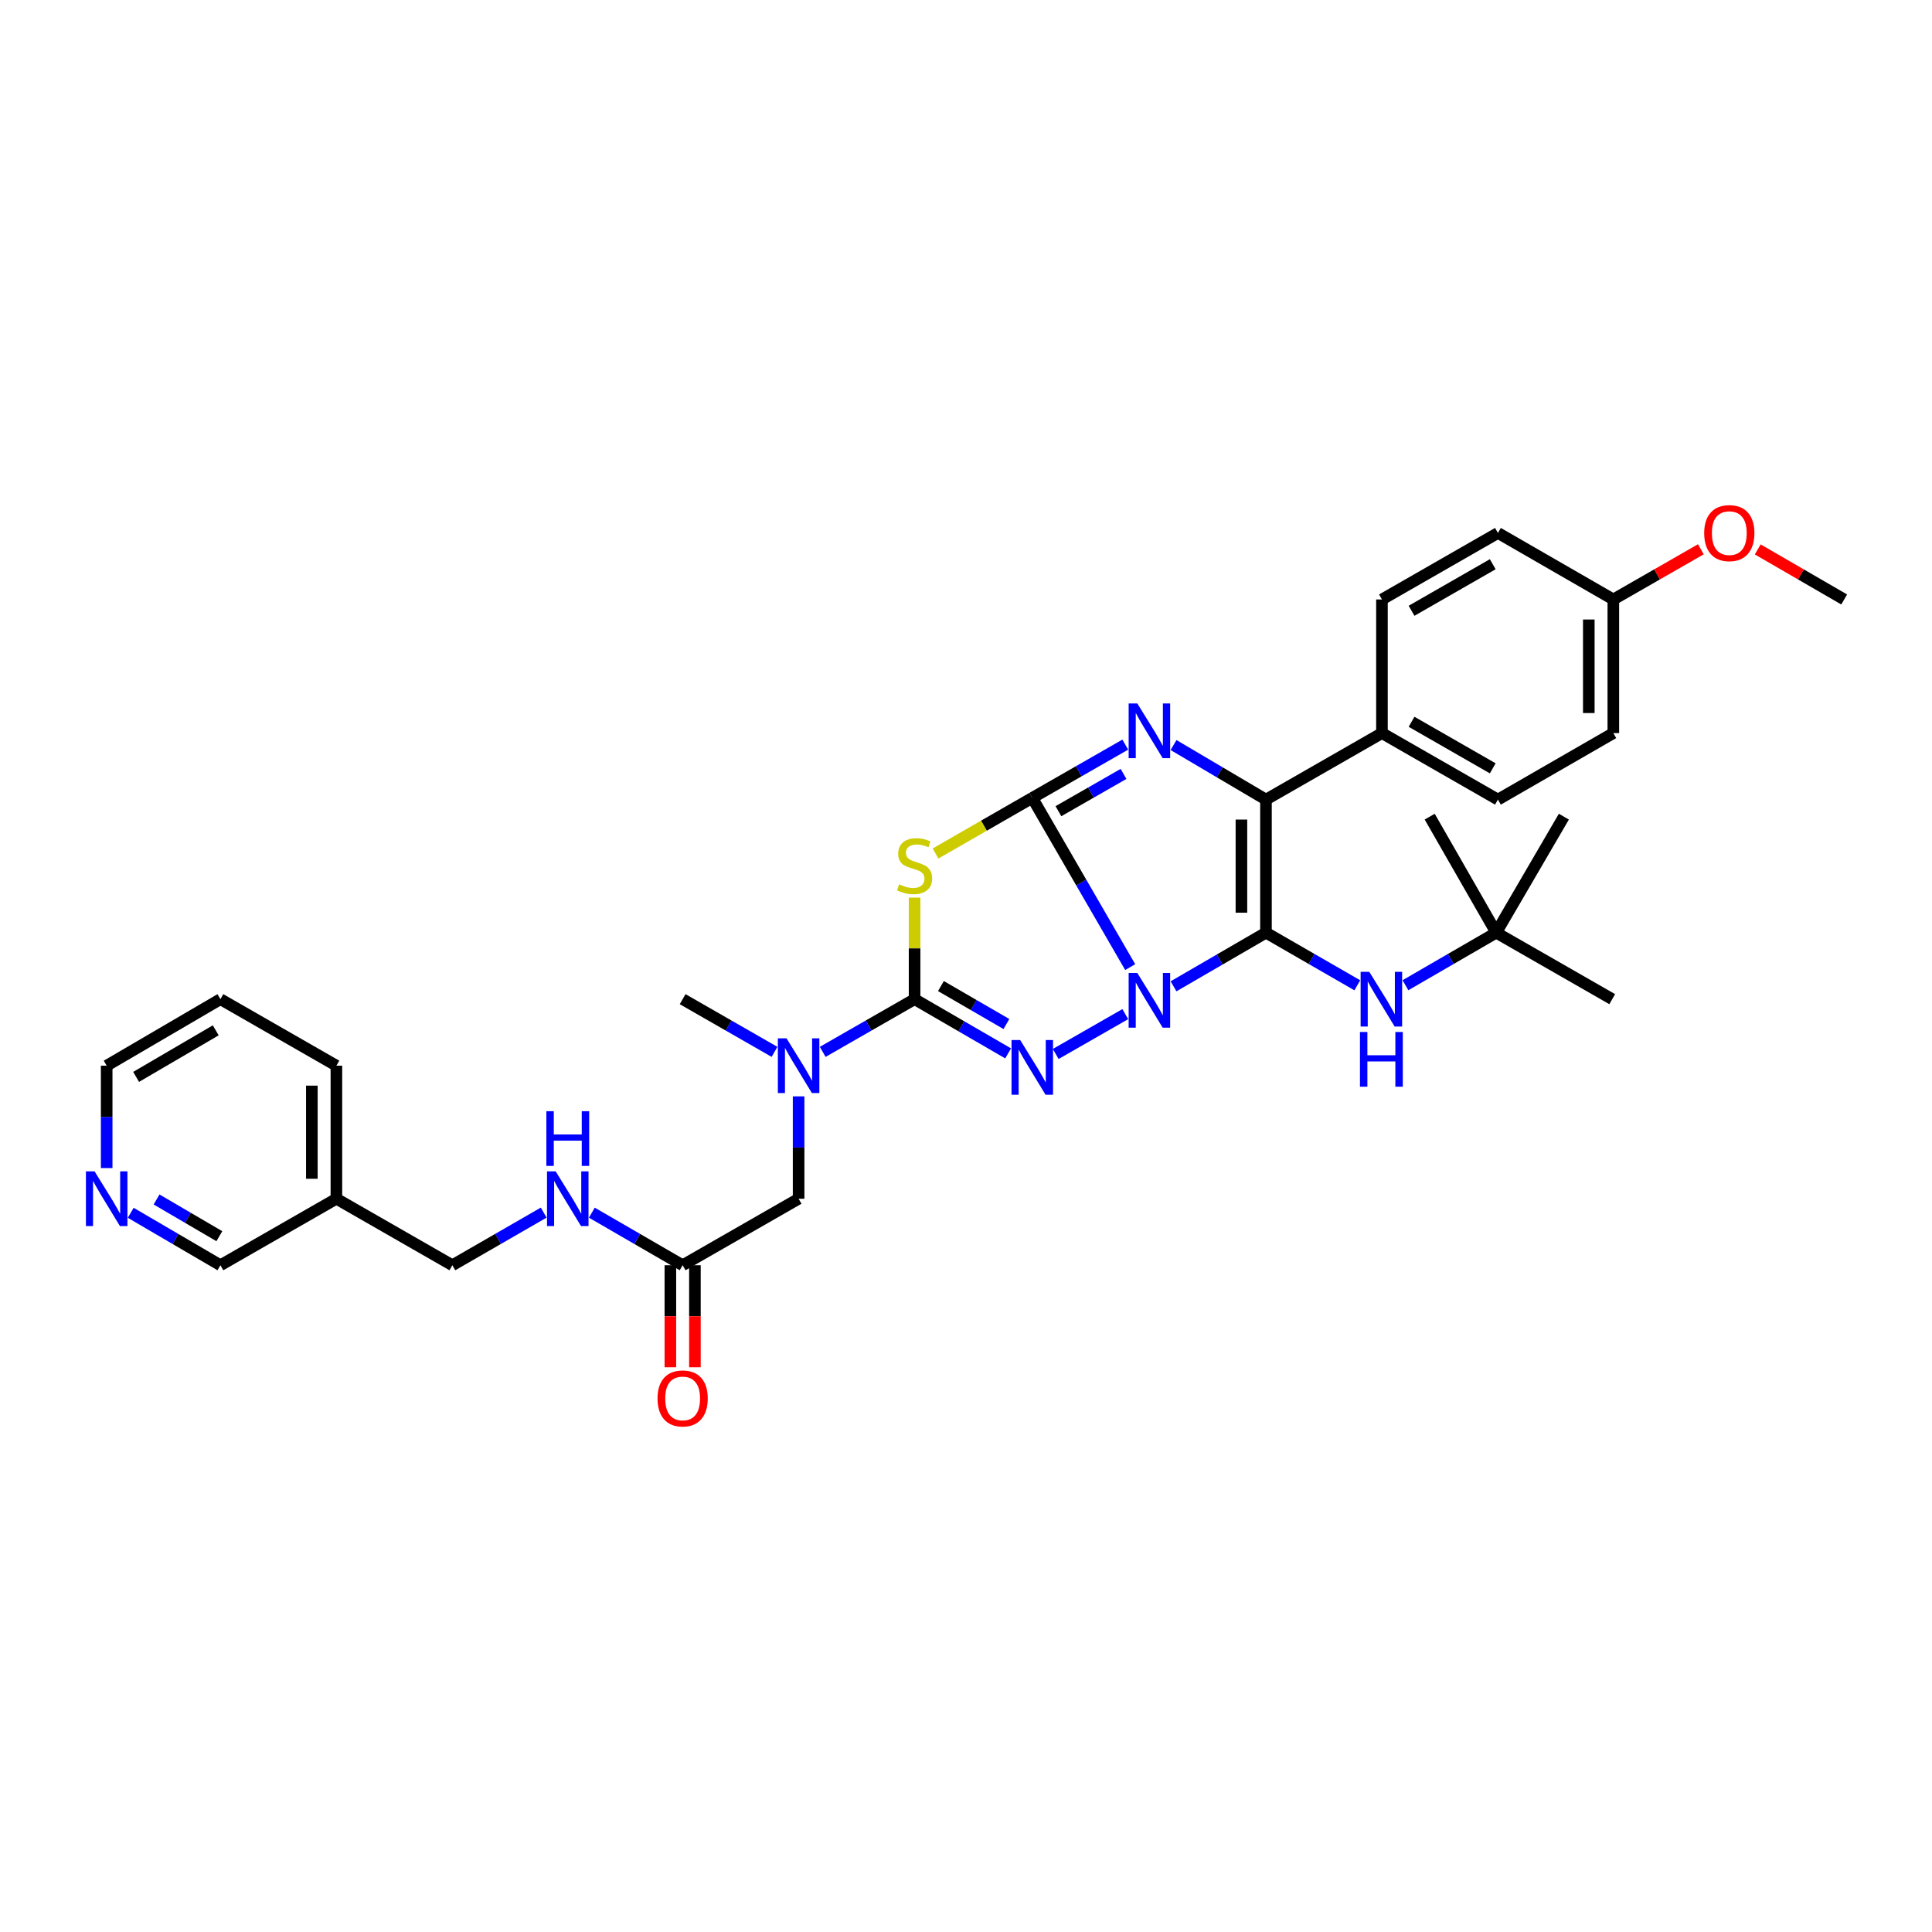 <?xml version='1.0' encoding='iso-8859-1'?>
<svg version='1.1' baseProfile='full'
              xmlns='http://www.w3.org/2000/svg'
                      xmlns:rdkit='http://www.rdkit.org/xml'
                      xmlns:xlink='http://www.w3.org/1999/xlink'
                  xml:space='preserve'
width='1000px' height='1000px' viewBox='0 0 1000 1000'>
<!-- END OF HEADER -->
<rect style='opacity:1.0;fill:#FFFFFF;stroke:none' width='1000' height='1000' x='0' y='0'> </rect>
<path class='bond-0' d='M 584.984,500.575 L 559.644,456.78' style='fill:none;fill-rule:evenodd;stroke:#0000FF;stroke-width:6px;stroke-linecap:butt;stroke-linejoin:miter;stroke-opacity:1' />
<path class='bond-0' d='M 559.644,456.78 L 534.304,412.985' style='fill:none;fill-rule:evenodd;stroke:#000000;stroke-width:6px;stroke-linecap:butt;stroke-linejoin:miter;stroke-opacity:1' />
<path class='bond-1' d='M 607.412,510.515 L 631.338,496.629' style='fill:none;fill-rule:evenodd;stroke:#0000FF;stroke-width:6px;stroke-linecap:butt;stroke-linejoin:miter;stroke-opacity:1' />
<path class='bond-1' d='M 631.338,496.629 L 655.263,482.742' style='fill:none;fill-rule:evenodd;stroke:#000000;stroke-width:6px;stroke-linecap:butt;stroke-linejoin:miter;stroke-opacity:1' />
<path class='bond-2' d='M 582.442,524.912 L 546.431,545.533' style='fill:none;fill-rule:evenodd;stroke:#0000FF;stroke-width:6px;stroke-linecap:butt;stroke-linejoin:miter;stroke-opacity:1' />
<path class='bond-3' d='M 534.304,412.985 L 558.373,399.2' style='fill:none;fill-rule:evenodd;stroke:#000000;stroke-width:6px;stroke-linecap:butt;stroke-linejoin:miter;stroke-opacity:1' />
<path class='bond-3' d='M 558.373,399.2 L 582.442,385.414' style='fill:none;fill-rule:evenodd;stroke:#0000FF;stroke-width:6px;stroke-linecap:butt;stroke-linejoin:miter;stroke-opacity:1' />
<path class='bond-3' d='M 547.839,419.873 L 564.687,410.223' style='fill:none;fill-rule:evenodd;stroke:#000000;stroke-width:6px;stroke-linecap:butt;stroke-linejoin:miter;stroke-opacity:1' />
<path class='bond-3' d='M 564.687,410.223 L 581.535,400.573' style='fill:none;fill-rule:evenodd;stroke:#0000FF;stroke-width:6px;stroke-linecap:butt;stroke-linejoin:miter;stroke-opacity:1' />
<path class='bond-4' d='M 534.304,412.985 L 509.266,427.38' style='fill:none;fill-rule:evenodd;stroke:#000000;stroke-width:6px;stroke-linecap:butt;stroke-linejoin:miter;stroke-opacity:1' />
<path class='bond-4' d='M 509.266,427.38 L 484.227,441.775' style='fill:none;fill-rule:evenodd;stroke:#CCCC00;stroke-width:6px;stroke-linecap:butt;stroke-linejoin:miter;stroke-opacity:1' />
<path class='bond-6' d='M 655.263,482.742 L 655.263,413.874' style='fill:none;fill-rule:evenodd;stroke:#000000;stroke-width:6px;stroke-linecap:butt;stroke-linejoin:miter;stroke-opacity:1' />
<path class='bond-6' d='M 642.56,472.412 L 642.56,424.205' style='fill:none;fill-rule:evenodd;stroke:#000000;stroke-width:6px;stroke-linecap:butt;stroke-linejoin:miter;stroke-opacity:1' />
<path class='bond-7' d='M 655.263,482.742 L 678.899,496.364' style='fill:none;fill-rule:evenodd;stroke:#000000;stroke-width:6px;stroke-linecap:butt;stroke-linejoin:miter;stroke-opacity:1' />
<path class='bond-7' d='M 678.899,496.364 L 702.535,509.986' style='fill:none;fill-rule:evenodd;stroke:#0000FF;stroke-width:6px;stroke-linecap:butt;stroke-linejoin:miter;stroke-opacity:1' />
<path class='bond-5' d='M 521.804,545.232 L 497.597,531.2' style='fill:none;fill-rule:evenodd;stroke:#0000FF;stroke-width:6px;stroke-linecap:butt;stroke-linejoin:miter;stroke-opacity:1' />
<path class='bond-5' d='M 497.597,531.2 L 473.391,517.169' style='fill:none;fill-rule:evenodd;stroke:#000000;stroke-width:6px;stroke-linecap:butt;stroke-linejoin:miter;stroke-opacity:1' />
<path class='bond-5' d='M 520.913,530.032 L 503.968,520.21' style='fill:none;fill-rule:evenodd;stroke:#0000FF;stroke-width:6px;stroke-linecap:butt;stroke-linejoin:miter;stroke-opacity:1' />
<path class='bond-5' d='M 503.968,520.21 L 487.023,510.387' style='fill:none;fill-rule:evenodd;stroke:#000000;stroke-width:6px;stroke-linecap:butt;stroke-linejoin:miter;stroke-opacity:1' />
<path class='bond-34' d='M 607.42,385.635 L 631.342,399.755' style='fill:none;fill-rule:evenodd;stroke:#0000FF;stroke-width:6px;stroke-linecap:butt;stroke-linejoin:miter;stroke-opacity:1' />
<path class='bond-34' d='M 631.342,399.755 L 655.263,413.874' style='fill:none;fill-rule:evenodd;stroke:#000000;stroke-width:6px;stroke-linecap:butt;stroke-linejoin:miter;stroke-opacity:1' />
<path class='bond-33' d='M 473.391,464.614 L 473.391,490.891' style='fill:none;fill-rule:evenodd;stroke:#CCCC00;stroke-width:6px;stroke-linecap:butt;stroke-linejoin:miter;stroke-opacity:1' />
<path class='bond-33' d='M 473.391,490.891 L 473.391,517.169' style='fill:none;fill-rule:evenodd;stroke:#000000;stroke-width:6px;stroke-linecap:butt;stroke-linejoin:miter;stroke-opacity:1' />
<path class='bond-8' d='M 473.391,517.169 L 449.61,530.806' style='fill:none;fill-rule:evenodd;stroke:#000000;stroke-width:6px;stroke-linecap:butt;stroke-linejoin:miter;stroke-opacity:1' />
<path class='bond-8' d='M 449.61,530.806 L 425.829,544.444' style='fill:none;fill-rule:evenodd;stroke:#0000FF;stroke-width:6px;stroke-linecap:butt;stroke-linejoin:miter;stroke-opacity:1' />
<path class='bond-9' d='M 655.263,413.874 L 715.295,379.448' style='fill:none;fill-rule:evenodd;stroke:#000000;stroke-width:6px;stroke-linecap:butt;stroke-linejoin:miter;stroke-opacity:1' />
<path class='bond-13' d='M 727.456,509.953 L 750.946,496.348' style='fill:none;fill-rule:evenodd;stroke:#0000FF;stroke-width:6px;stroke-linecap:butt;stroke-linejoin:miter;stroke-opacity:1' />
<path class='bond-13' d='M 750.946,496.348 L 774.437,482.742' style='fill:none;fill-rule:evenodd;stroke:#000000;stroke-width:6px;stroke-linecap:butt;stroke-linejoin:miter;stroke-opacity:1' />
<path class='bond-11' d='M 413.359,567.477 L 413.359,593.97' style='fill:none;fill-rule:evenodd;stroke:#0000FF;stroke-width:6px;stroke-linecap:butt;stroke-linejoin:miter;stroke-opacity:1' />
<path class='bond-11' d='M 413.359,593.97 L 413.359,620.463' style='fill:none;fill-rule:evenodd;stroke:#000000;stroke-width:6px;stroke-linecap:butt;stroke-linejoin:miter;stroke-opacity:1' />
<path class='bond-25' d='M 400.889,544.443 L 377.112,530.806' style='fill:none;fill-rule:evenodd;stroke:#0000FF;stroke-width:6px;stroke-linecap:butt;stroke-linejoin:miter;stroke-opacity:1' />
<path class='bond-25' d='M 377.112,530.806 L 353.335,517.169' style='fill:none;fill-rule:evenodd;stroke:#000000;stroke-width:6px;stroke-linecap:butt;stroke-linejoin:miter;stroke-opacity:1' />
<path class='bond-16' d='M 715.295,379.448 L 775.326,413.874' style='fill:none;fill-rule:evenodd;stroke:#000000;stroke-width:6px;stroke-linecap:butt;stroke-linejoin:miter;stroke-opacity:1' />
<path class='bond-16' d='M 730.619,373.592 L 772.641,397.69' style='fill:none;fill-rule:evenodd;stroke:#000000;stroke-width:6px;stroke-linecap:butt;stroke-linejoin:miter;stroke-opacity:1' />
<path class='bond-17' d='M 715.295,379.448 L 715.295,310.284' style='fill:none;fill-rule:evenodd;stroke:#000000;stroke-width:6px;stroke-linecap:butt;stroke-linejoin:miter;stroke-opacity:1' />
<path class='bond-10' d='M 353.335,654.889 L 413.359,620.463' style='fill:none;fill-rule:evenodd;stroke:#000000;stroke-width:6px;stroke-linecap:butt;stroke-linejoin:miter;stroke-opacity:1' />
<path class='bond-12' d='M 353.335,654.889 L 329.834,641.283' style='fill:none;fill-rule:evenodd;stroke:#000000;stroke-width:6px;stroke-linecap:butt;stroke-linejoin:miter;stroke-opacity:1' />
<path class='bond-12' d='M 329.834,641.283 L 306.333,627.676' style='fill:none;fill-rule:evenodd;stroke:#0000FF;stroke-width:6px;stroke-linecap:butt;stroke-linejoin:miter;stroke-opacity:1' />
<path class='bond-15' d='M 346.983,654.889 L 346.983,681.296' style='fill:none;fill-rule:evenodd;stroke:#000000;stroke-width:6px;stroke-linecap:butt;stroke-linejoin:miter;stroke-opacity:1' />
<path class='bond-15' d='M 346.983,681.296 L 346.983,707.702' style='fill:none;fill-rule:evenodd;stroke:#FF0000;stroke-width:6px;stroke-linecap:butt;stroke-linejoin:miter;stroke-opacity:1' />
<path class='bond-15' d='M 359.686,654.889 L 359.686,681.296' style='fill:none;fill-rule:evenodd;stroke:#000000;stroke-width:6px;stroke-linecap:butt;stroke-linejoin:miter;stroke-opacity:1' />
<path class='bond-15' d='M 359.686,681.296 L 359.686,707.702' style='fill:none;fill-rule:evenodd;stroke:#FF0000;stroke-width:6px;stroke-linecap:butt;stroke-linejoin:miter;stroke-opacity:1' />
<path class='bond-19' d='M 281.411,627.646 L 257.776,641.268' style='fill:none;fill-rule:evenodd;stroke:#0000FF;stroke-width:6px;stroke-linecap:butt;stroke-linejoin:miter;stroke-opacity:1' />
<path class='bond-19' d='M 257.776,641.268 L 234.14,654.889' style='fill:none;fill-rule:evenodd;stroke:#000000;stroke-width:6px;stroke-linecap:butt;stroke-linejoin:miter;stroke-opacity:1' />
<path class='bond-27' d='M 774.437,482.742 L 740.01,422.696' style='fill:none;fill-rule:evenodd;stroke:#000000;stroke-width:6px;stroke-linecap:butt;stroke-linejoin:miter;stroke-opacity:1' />
<path class='bond-28' d='M 774.437,482.742 L 809.457,422.696' style='fill:none;fill-rule:evenodd;stroke:#000000;stroke-width:6px;stroke-linecap:butt;stroke-linejoin:miter;stroke-opacity:1' />
<path class='bond-29' d='M 774.437,482.742 L 834.483,517.169' style='fill:none;fill-rule:evenodd;stroke:#000000;stroke-width:6px;stroke-linecap:butt;stroke-linejoin:miter;stroke-opacity:1' />
<path class='bond-14' d='M 67.662,627.741 L 90.873,641.315' style='fill:none;fill-rule:evenodd;stroke:#0000FF;stroke-width:6px;stroke-linecap:butt;stroke-linejoin:miter;stroke-opacity:1' />
<path class='bond-14' d='M 90.873,641.315 L 114.084,654.889' style='fill:none;fill-rule:evenodd;stroke:#000000;stroke-width:6px;stroke-linecap:butt;stroke-linejoin:miter;stroke-opacity:1' />
<path class='bond-14' d='M 81.038,620.847 L 97.286,630.349' style='fill:none;fill-rule:evenodd;stroke:#0000FF;stroke-width:6px;stroke-linecap:butt;stroke-linejoin:miter;stroke-opacity:1' />
<path class='bond-14' d='M 97.286,630.349 L 113.534,639.851' style='fill:none;fill-rule:evenodd;stroke:#000000;stroke-width:6px;stroke-linecap:butt;stroke-linejoin:miter;stroke-opacity:1' />
<path class='bond-36' d='M 55.217,604.581 L 55.217,578.088' style='fill:none;fill-rule:evenodd;stroke:#0000FF;stroke-width:6px;stroke-linecap:butt;stroke-linejoin:miter;stroke-opacity:1' />
<path class='bond-36' d='M 55.217,578.088 L 55.217,551.595' style='fill:none;fill-rule:evenodd;stroke:#000000;stroke-width:6px;stroke-linecap:butt;stroke-linejoin:miter;stroke-opacity:1' />
<path class='bond-22' d='M 775.326,413.874 L 835.061,379.448' style='fill:none;fill-rule:evenodd;stroke:#000000;stroke-width:6px;stroke-linecap:butt;stroke-linejoin:miter;stroke-opacity:1' />
<path class='bond-21' d='M 715.295,310.284 L 775.326,275.857' style='fill:none;fill-rule:evenodd;stroke:#000000;stroke-width:6px;stroke-linecap:butt;stroke-linejoin:miter;stroke-opacity:1' />
<path class='bond-21' d='M 730.619,316.14 L 772.641,292.041' style='fill:none;fill-rule:evenodd;stroke:#000000;stroke-width:6px;stroke-linecap:butt;stroke-linejoin:miter;stroke-opacity:1' />
<path class='bond-18' d='M 174.115,620.463 L 234.14,654.889' style='fill:none;fill-rule:evenodd;stroke:#000000;stroke-width:6px;stroke-linecap:butt;stroke-linejoin:miter;stroke-opacity:1' />
<path class='bond-23' d='M 174.115,620.463 L 114.084,654.889' style='fill:none;fill-rule:evenodd;stroke:#000000;stroke-width:6px;stroke-linecap:butt;stroke-linejoin:miter;stroke-opacity:1' />
<path class='bond-30' d='M 174.115,620.463 L 174.115,551.595' style='fill:none;fill-rule:evenodd;stroke:#000000;stroke-width:6px;stroke-linecap:butt;stroke-linejoin:miter;stroke-opacity:1' />
<path class='bond-30' d='M 161.412,610.133 L 161.412,561.925' style='fill:none;fill-rule:evenodd;stroke:#000000;stroke-width:6px;stroke-linecap:butt;stroke-linejoin:miter;stroke-opacity:1' />
<path class='bond-20' d='M 835.061,310.284 L 775.326,275.857' style='fill:none;fill-rule:evenodd;stroke:#000000;stroke-width:6px;stroke-linecap:butt;stroke-linejoin:miter;stroke-opacity:1' />
<path class='bond-24' d='M 835.061,310.284 L 857.709,297.295' style='fill:none;fill-rule:evenodd;stroke:#000000;stroke-width:6px;stroke-linecap:butt;stroke-linejoin:miter;stroke-opacity:1' />
<path class='bond-24' d='M 857.709,297.295 L 880.356,284.305' style='fill:none;fill-rule:evenodd;stroke:#FF0000;stroke-width:6px;stroke-linecap:butt;stroke-linejoin:miter;stroke-opacity:1' />
<path class='bond-35' d='M 835.061,310.284 L 835.061,379.448' style='fill:none;fill-rule:evenodd;stroke:#000000;stroke-width:6px;stroke-linecap:butt;stroke-linejoin:miter;stroke-opacity:1' />
<path class='bond-35' d='M 822.358,320.658 L 822.358,369.073' style='fill:none;fill-rule:evenodd;stroke:#000000;stroke-width:6px;stroke-linecap:butt;stroke-linejoin:miter;stroke-opacity:1' />
<path class='bond-31' d='M 909.803,284.379 L 932.174,297.331' style='fill:none;fill-rule:evenodd;stroke:#FF0000;stroke-width:6px;stroke-linecap:butt;stroke-linejoin:miter;stroke-opacity:1' />
<path class='bond-31' d='M 932.174,297.331 L 954.545,310.284' style='fill:none;fill-rule:evenodd;stroke:#000000;stroke-width:6px;stroke-linecap:butt;stroke-linejoin:miter;stroke-opacity:1' />
<path class='bond-26' d='M 55.217,551.595 L 114.084,517.169' style='fill:none;fill-rule:evenodd;stroke:#000000;stroke-width:6px;stroke-linecap:butt;stroke-linejoin:miter;stroke-opacity:1' />
<path class='bond-26' d='M 70.46,557.397 L 111.667,533.299' style='fill:none;fill-rule:evenodd;stroke:#000000;stroke-width:6px;stroke-linecap:butt;stroke-linejoin:miter;stroke-opacity:1' />
<path class='bond-32' d='M 174.115,551.595 L 114.084,517.169' style='fill:none;fill-rule:evenodd;stroke:#000000;stroke-width:6px;stroke-linecap:butt;stroke-linejoin:miter;stroke-opacity:1' />
<path  class='atom-0' d='M 588.668 503.601
L 597.948 518.601
Q 598.868 520.081, 600.348 522.761
Q 601.828 525.441, 601.908 525.601
L 601.908 503.601
L 605.668 503.601
L 605.668 531.921
L 601.788 531.921
L 591.828 515.521
Q 590.668 513.601, 589.428 511.401
Q 588.228 509.201, 587.868 508.521
L 587.868 531.921
L 584.188 531.921
L 584.188 503.601
L 588.668 503.601
' fill='#0000FF'/>
<path  class='atom-3' d='M 528.044 538.318
L 537.324 553.318
Q 538.244 554.798, 539.724 557.478
Q 541.204 560.158, 541.284 560.318
L 541.284 538.318
L 545.044 538.318
L 545.044 566.638
L 541.164 566.638
L 531.204 550.238
Q 530.044 548.318, 528.804 546.118
Q 527.604 543.918, 527.244 543.238
L 527.244 566.638
L 523.564 566.638
L 523.564 538.318
L 528.044 538.318
' fill='#0000FF'/>
<path  class='atom-4' d='M 588.668 364.102
L 597.948 379.102
Q 598.868 380.582, 600.348 383.262
Q 601.828 385.942, 601.908 386.102
L 601.908 364.102
L 605.668 364.102
L 605.668 392.422
L 601.788 392.422
L 591.828 376.022
Q 590.668 374.102, 589.428 371.902
Q 588.228 369.702, 587.868 369.022
L 587.868 392.422
L 584.188 392.422
L 584.188 364.102
L 588.668 364.102
' fill='#0000FF'/>
<path  class='atom-5' d='M 465.391 457.725
Q 465.711 457.845, 467.031 458.405
Q 468.351 458.965, 469.791 459.325
Q 471.271 459.645, 472.711 459.645
Q 475.391 459.645, 476.951 458.365
Q 478.511 457.045, 478.511 454.765
Q 478.511 453.205, 477.711 452.245
Q 476.951 451.285, 475.751 450.765
Q 474.551 450.245, 472.551 449.645
Q 470.031 448.885, 468.511 448.165
Q 467.031 447.445, 465.951 445.925
Q 464.911 444.405, 464.911 441.845
Q 464.911 438.285, 467.311 436.085
Q 469.751 433.885, 474.551 433.885
Q 477.831 433.885, 481.551 435.445
L 480.631 438.525
Q 477.231 437.125, 474.671 437.125
Q 471.911 437.125, 470.391 438.285
Q 468.871 439.405, 468.911 441.365
Q 468.911 442.885, 469.671 443.805
Q 470.471 444.725, 471.591 445.245
Q 472.751 445.765, 474.671 446.365
Q 477.231 447.165, 478.751 447.965
Q 480.271 448.765, 481.351 450.405
Q 482.471 452.005, 482.471 454.765
Q 482.471 458.685, 479.831 460.805
Q 477.231 462.885, 472.871 462.885
Q 470.351 462.885, 468.431 462.325
Q 466.551 461.805, 464.311 460.885
L 465.391 457.725
' fill='#CCCC00'/>
<path  class='atom-8' d='M 708.738 503.009
L 718.018 518.009
Q 718.938 519.489, 720.418 522.169
Q 721.898 524.849, 721.978 525.009
L 721.978 503.009
L 725.738 503.009
L 725.738 531.329
L 721.858 531.329
L 711.898 514.929
Q 710.738 513.009, 709.498 510.809
Q 708.298 508.609, 707.938 507.929
L 707.938 531.329
L 704.258 531.329
L 704.258 503.009
L 708.738 503.009
' fill='#0000FF'/>
<path  class='atom-8' d='M 703.918 534.161
L 707.758 534.161
L 707.758 546.201
L 722.238 546.201
L 722.238 534.161
L 726.078 534.161
L 726.078 562.481
L 722.238 562.481
L 722.238 549.401
L 707.758 549.401
L 707.758 562.481
L 703.918 562.481
L 703.918 534.161
' fill='#0000FF'/>
<path  class='atom-9' d='M 407.099 537.435
L 416.379 552.435
Q 417.299 553.915, 418.779 556.595
Q 420.259 559.275, 420.339 559.435
L 420.339 537.435
L 424.099 537.435
L 424.099 565.755
L 420.219 565.755
L 410.259 549.355
Q 409.099 547.435, 407.859 545.235
Q 406.659 543.035, 406.299 542.355
L 406.299 565.755
L 402.619 565.755
L 402.619 537.435
L 407.099 537.435
' fill='#0000FF'/>
<path  class='atom-13' d='M 287.615 606.303
L 296.895 621.303
Q 297.815 622.783, 299.295 625.463
Q 300.775 628.143, 300.855 628.303
L 300.855 606.303
L 304.615 606.303
L 304.615 634.623
L 300.735 634.623
L 290.775 618.223
Q 289.615 616.303, 288.375 614.103
Q 287.175 611.903, 286.815 611.223
L 286.815 634.623
L 283.135 634.623
L 283.135 606.303
L 287.615 606.303
' fill='#0000FF'/>
<path  class='atom-13' d='M 282.795 575.151
L 286.635 575.151
L 286.635 587.191
L 301.115 587.191
L 301.115 575.151
L 304.955 575.151
L 304.955 603.471
L 301.115 603.471
L 301.115 590.391
L 286.635 590.391
L 286.635 603.471
L 282.795 603.471
L 282.795 575.151
' fill='#0000FF'/>
<path  class='atom-15' d='M 48.957 606.303
L 58.237 621.303
Q 59.157 622.783, 60.637 625.463
Q 62.117 628.143, 62.197 628.303
L 62.197 606.303
L 65.957 606.303
L 65.957 634.623
L 62.077 634.623
L 52.117 618.223
Q 50.957 616.303, 49.717 614.103
Q 48.517 611.903, 48.157 611.223
L 48.157 634.623
L 44.477 634.623
L 44.477 606.303
L 48.957 606.303
' fill='#0000FF'/>
<path  class='atom-16' d='M 340.335 723.823
Q 340.335 717.023, 343.695 713.223
Q 347.055 709.423, 353.335 709.423
Q 359.615 709.423, 362.975 713.223
Q 366.335 717.023, 366.335 723.823
Q 366.335 730.703, 362.935 734.623
Q 359.535 738.503, 353.335 738.503
Q 347.095 738.503, 343.695 734.623
Q 340.335 730.743, 340.335 723.823
M 353.335 735.303
Q 357.655 735.303, 359.975 732.423
Q 362.335 729.503, 362.335 723.823
Q 362.335 718.263, 359.975 715.463
Q 357.655 712.623, 353.335 712.623
Q 349.015 712.623, 346.655 715.423
Q 344.335 718.223, 344.335 723.823
Q 344.335 729.543, 346.655 732.423
Q 349.015 735.303, 353.335 735.303
' fill='#FF0000'/>
<path  class='atom-25' d='M 882.086 275.937
Q 882.086 269.137, 885.446 265.337
Q 888.806 261.537, 895.086 261.537
Q 901.366 261.537, 904.726 265.337
Q 908.086 269.137, 908.086 275.937
Q 908.086 282.817, 904.686 286.737
Q 901.286 290.617, 895.086 290.617
Q 888.846 290.617, 885.446 286.737
Q 882.086 282.857, 882.086 275.937
M 895.086 287.417
Q 899.406 287.417, 901.726 284.537
Q 904.086 281.617, 904.086 275.937
Q 904.086 270.377, 901.726 267.577
Q 899.406 264.737, 895.086 264.737
Q 890.766 264.737, 888.406 267.537
Q 886.086 270.337, 886.086 275.937
Q 886.086 281.657, 888.406 284.537
Q 890.766 287.417, 895.086 287.417
' fill='#FF0000'/>
</svg>

